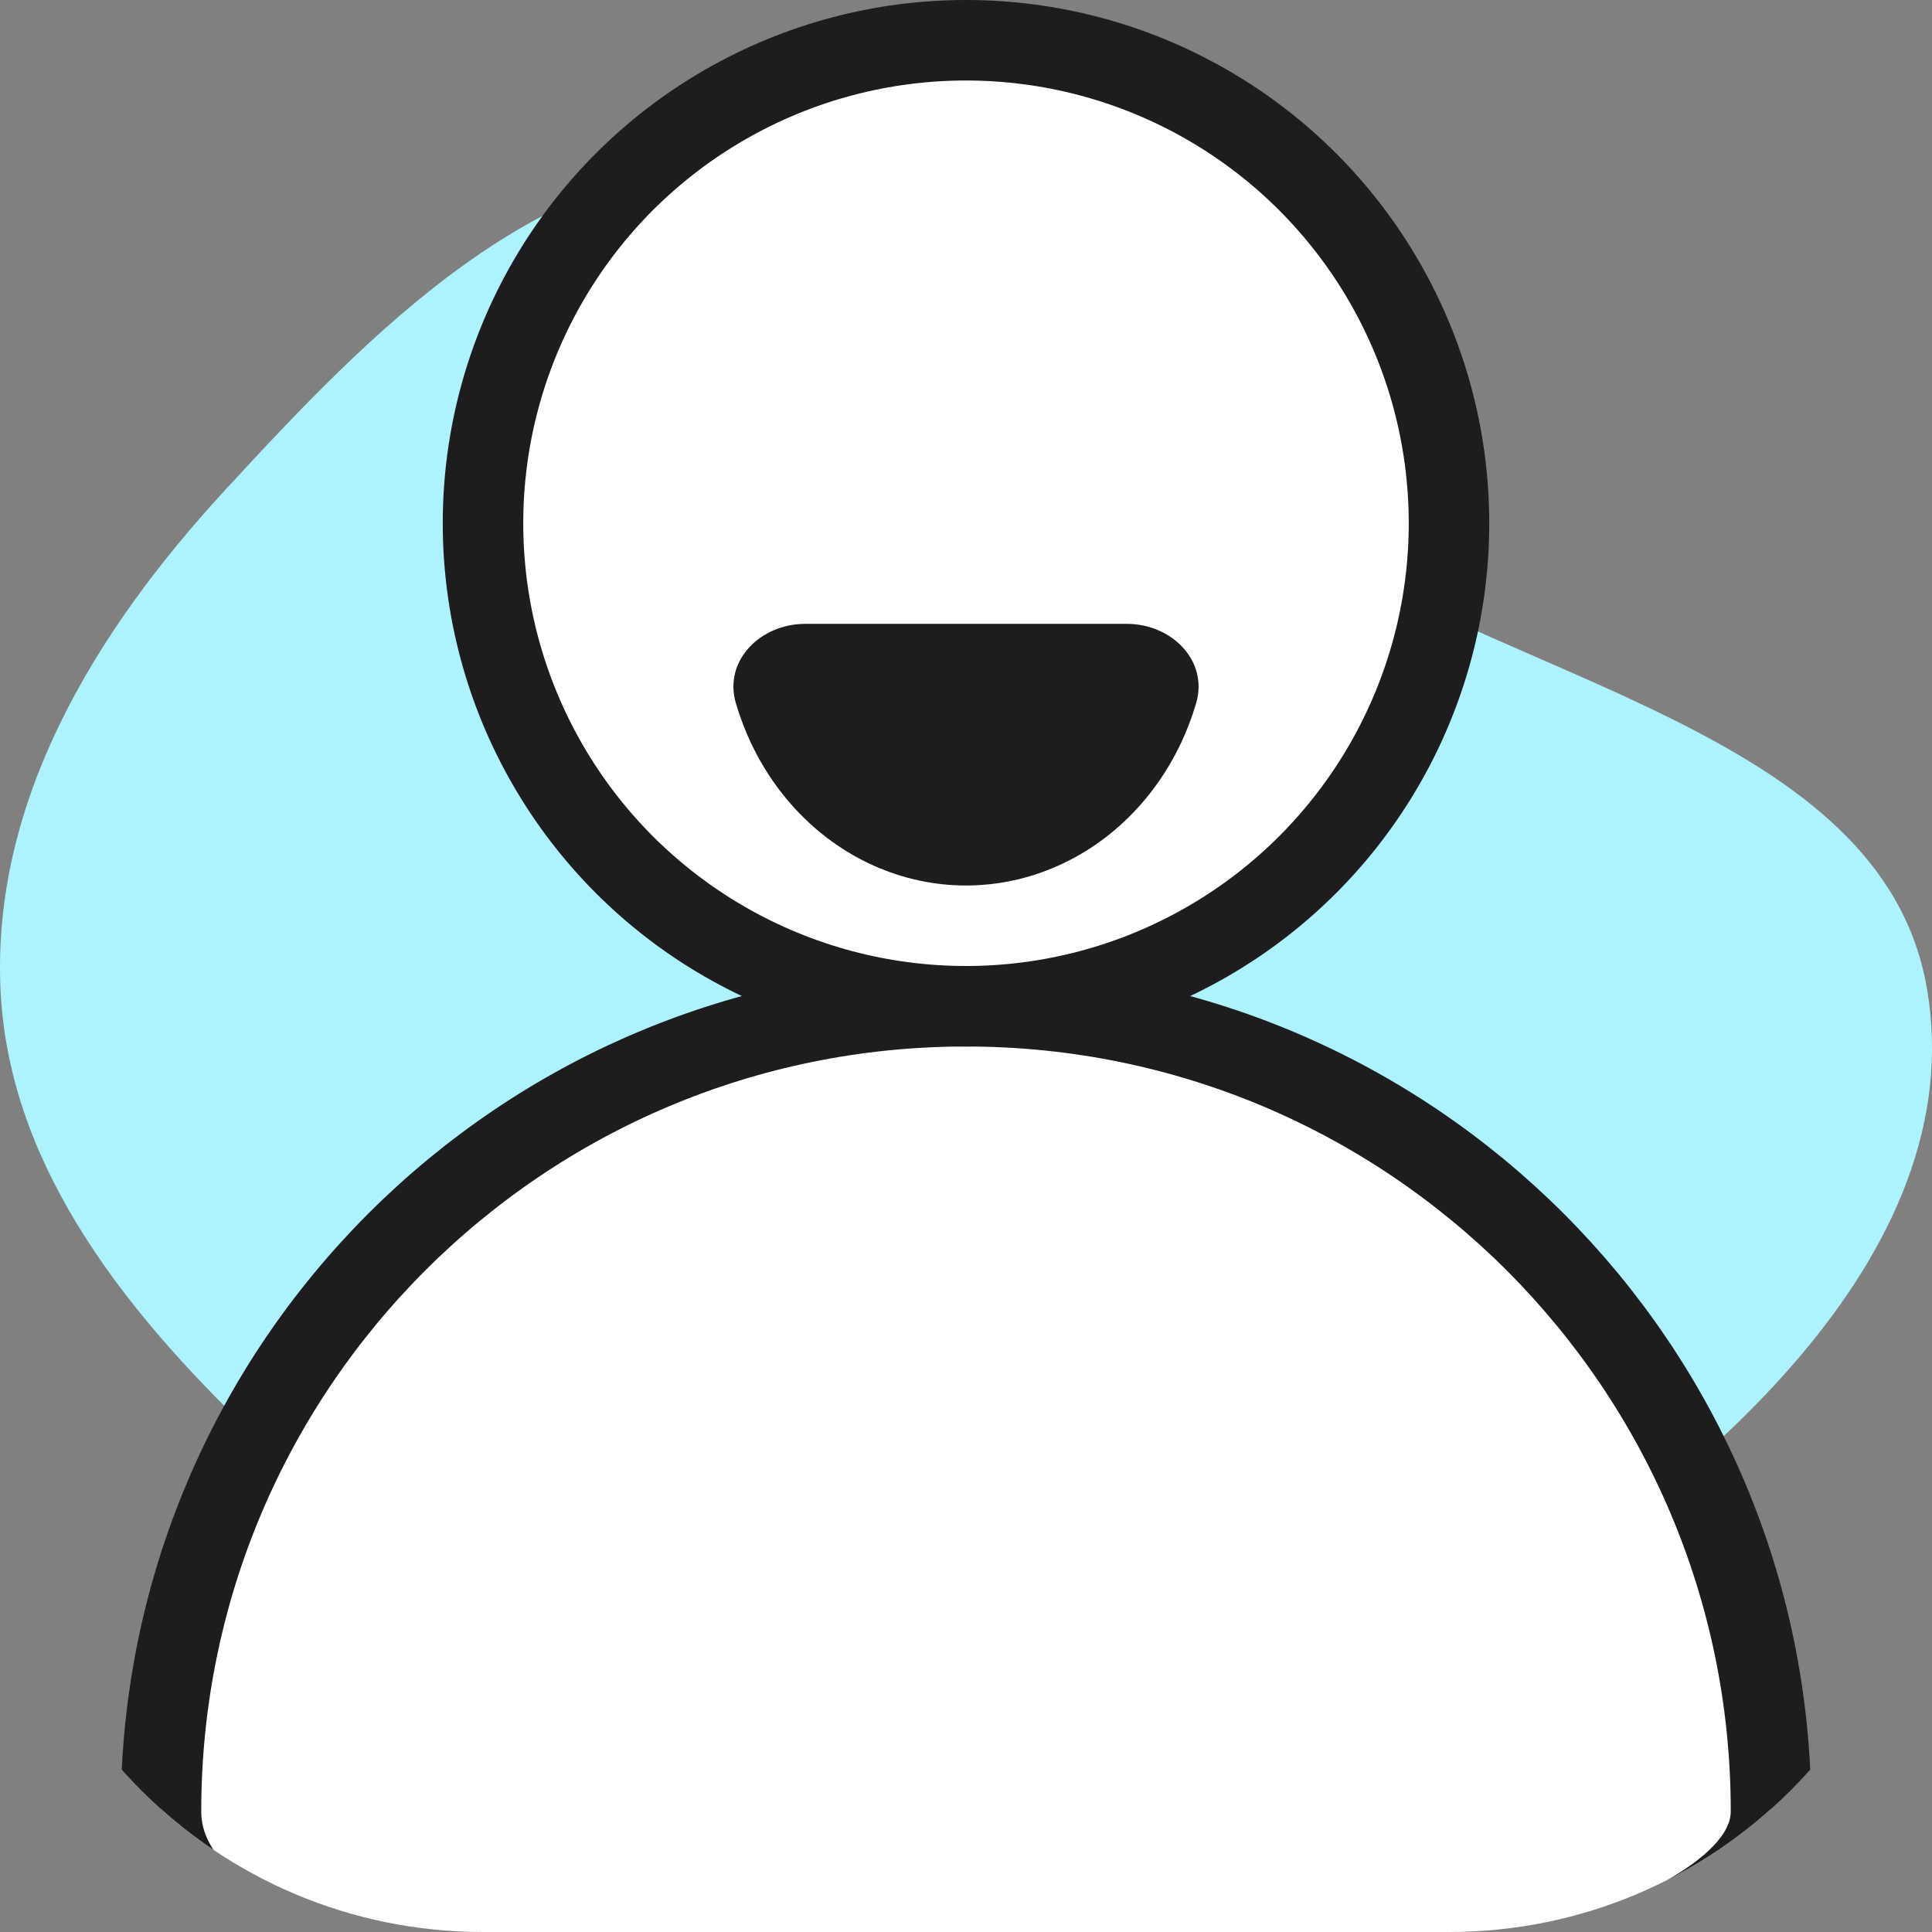 <svg width="48" height="48" viewBox="0 0 48 48" fill="none" xmlns="http://www.w3.org/2000/svg">
<rect x="0" y="0" width="48" height="48" fill="#808080" stroke="none"/>
<g clip-path="url(#clip0_5546_1298)">
<path fill-rule="evenodd" clip-rule="evenodd" d="M18.968 4.004C24.457 4.159 27.203 9.818 31.558 12.917C37.221 16.946 46.767 18.041 47.877 24.575C48.998 31.178 42.272 36.89 36.256 40.583C31.233 43.667 24.91 43.249 18.968 42.325C14.152 41.575 10.089 39.191 6.656 35.976C3.247 32.784 0.214 29.06 0.012 24.575C-0.197 19.927 2.325 15.721 5.586 12.183C9.192 8.269 13.414 3.847 18.968 4.004Z" fill="#ACF3FF"/>
<path d="M44 45C44 52 4 53.5 4 45C4 33.954 12.954 25 24 25C35.046 25 44 33.954 44 45Z" fill="white" stroke="#1D1D1F" stroke-width="2"/>
<circle cx="24" cy="13" r="12" fill="white" stroke="#1D1D1F" stroke-width="2"/>
<path d="M28 15.5C29.105 15.5 30.029 16.413 29.717 17.473C29.666 17.647 29.608 17.818 29.543 17.987C29.242 18.776 28.8 19.493 28.243 20.096C27.686 20.7 27.024 21.179 26.296 21.505C25.568 21.832 24.788 22 24 22C23.212 22 22.432 21.832 21.704 21.505C20.976 21.179 20.314 20.7 19.757 20.096C19.2 19.493 18.758 18.776 18.457 17.987C18.392 17.818 18.334 17.647 18.283 17.473C17.971 16.413 18.895 15.5 20 15.5L24 15.5H28Z" fill="#1D1D1F"/>
</g>
<defs>
<clipPath id="clip0_5546_1298">
<path d="M0 12C0 5.373 5.373 0 12 0H36C42.627 0 48 5.373 48 12V36C48 42.627 42.627 48 36 48H12C5.373 48 0 42.627 0 36V12Z" fill="white"/>
</clipPath>
</defs>
</svg>

